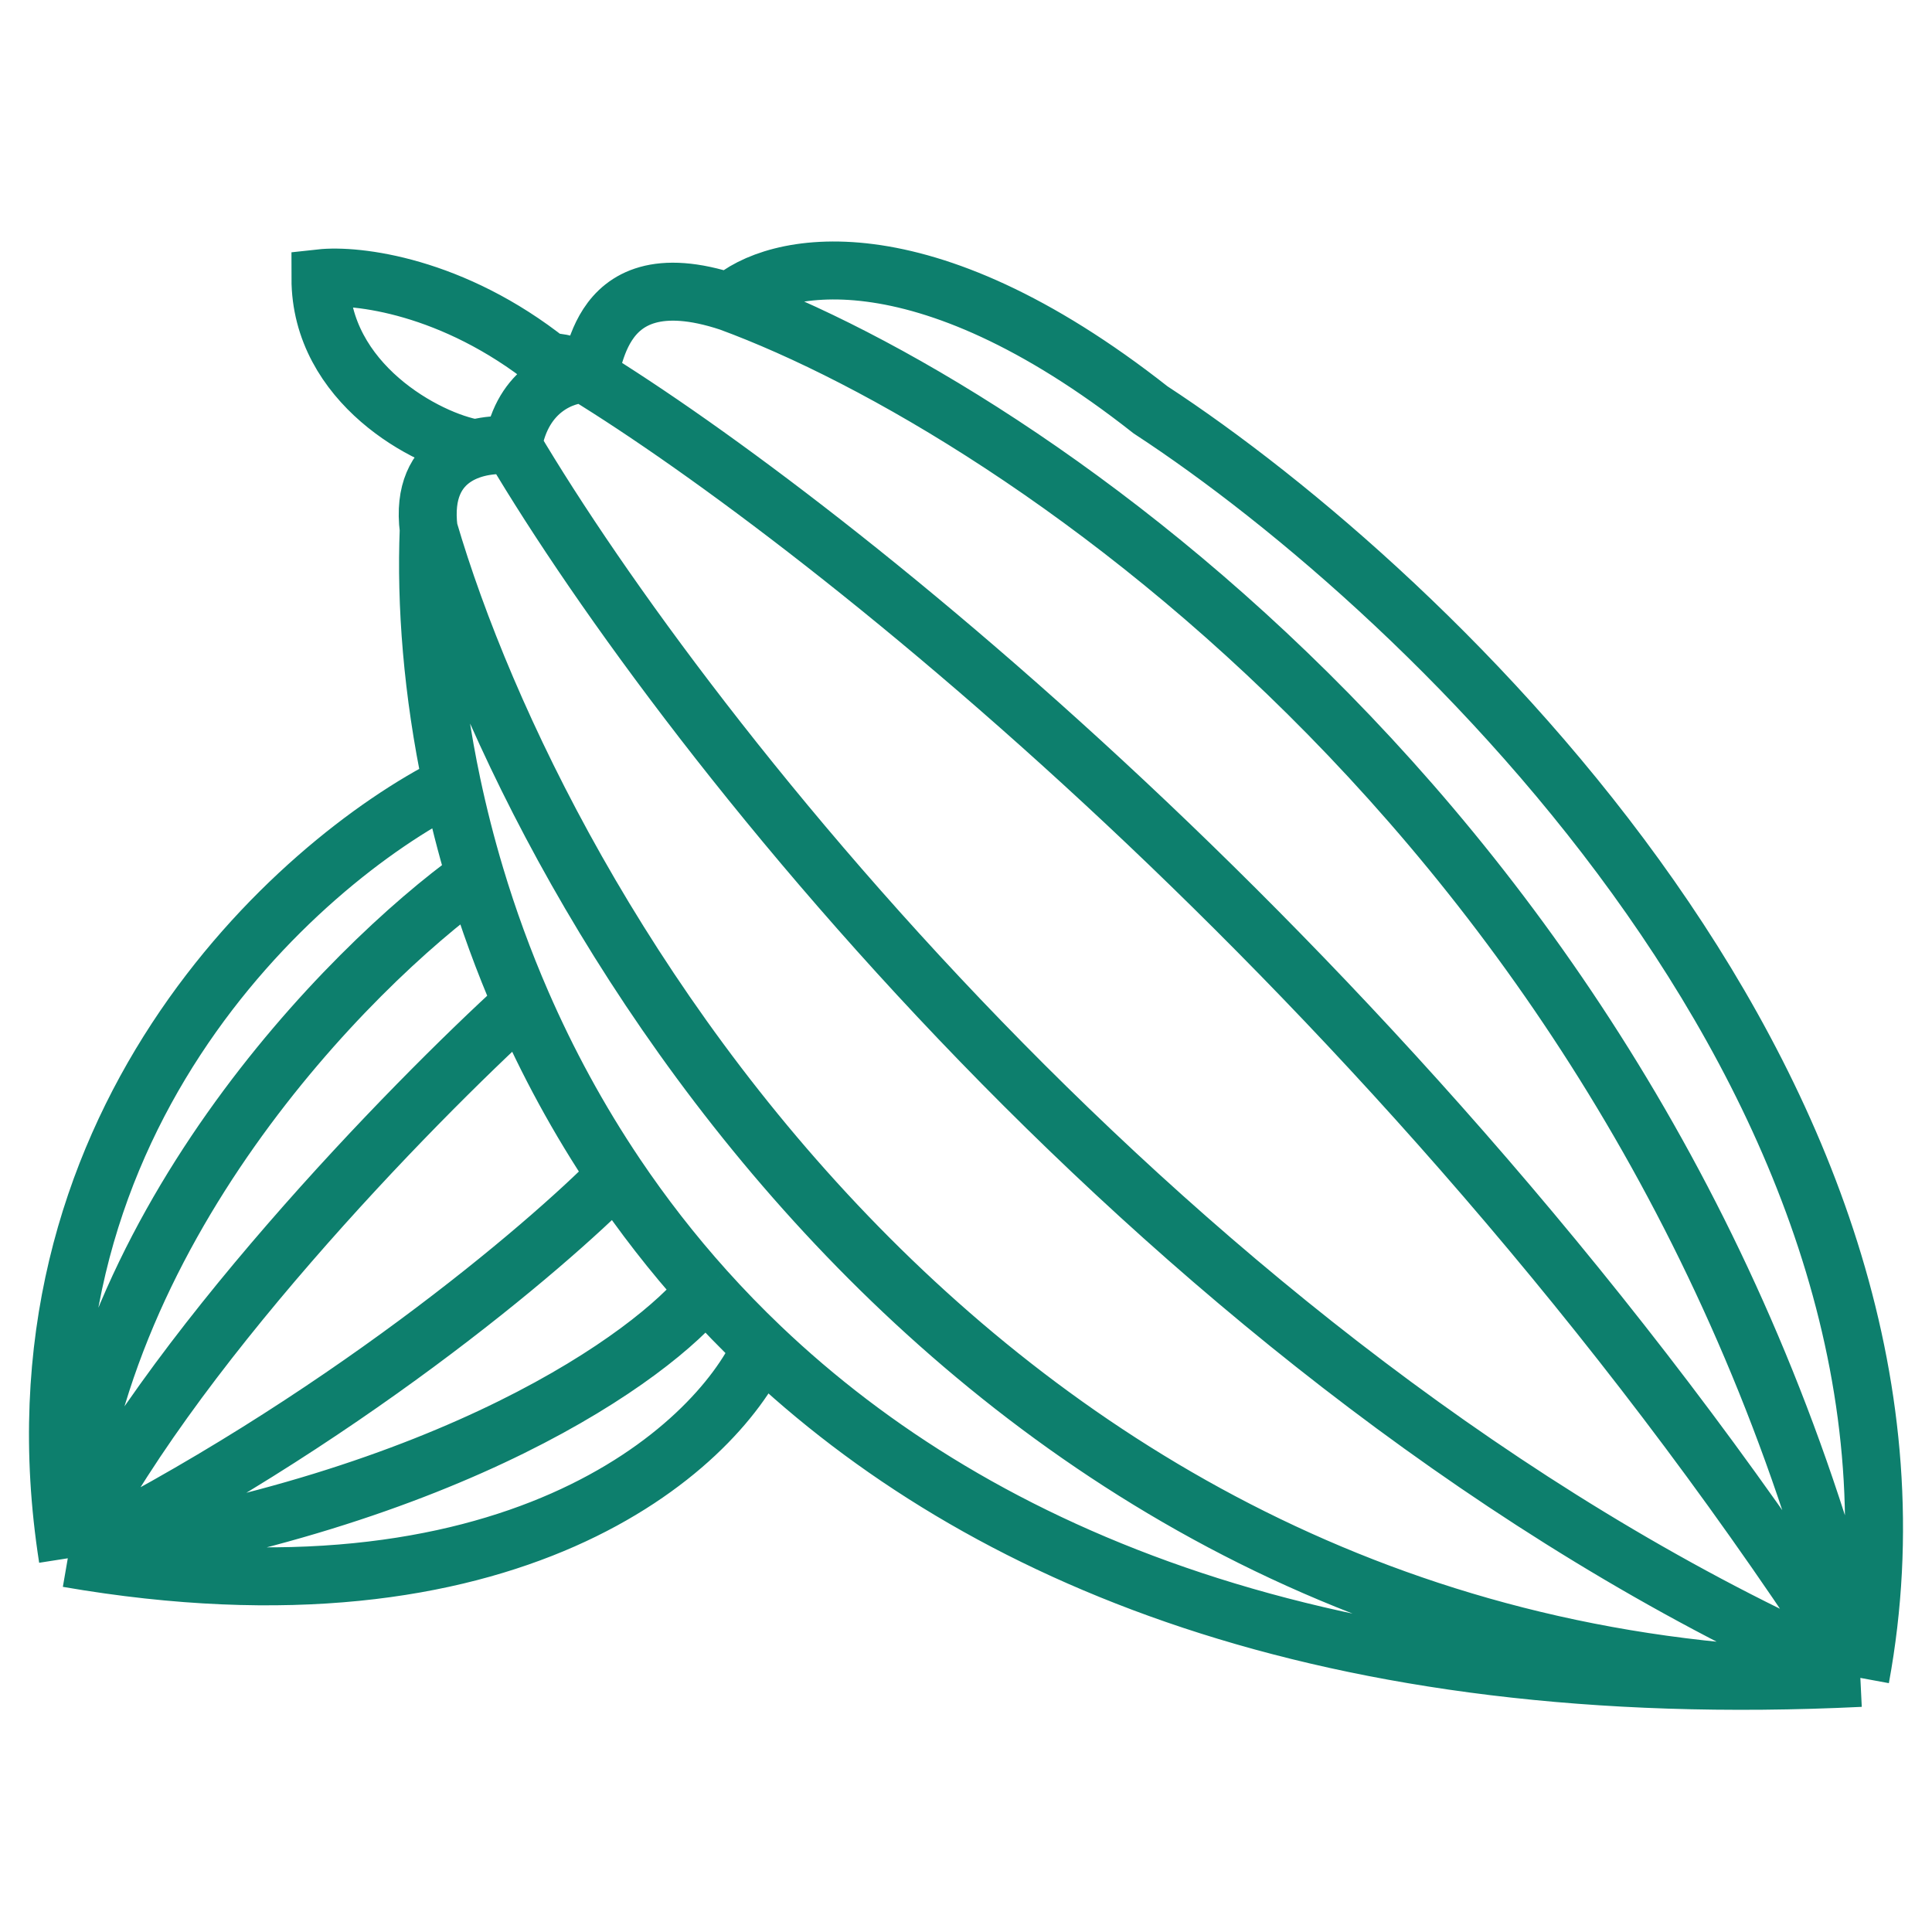 <svg xmlns="http://www.w3.org/2000/svg" fill="none" viewBox="0 0 100 100" height="100" width="100">
<path stroke-width="3" stroke="#0D7F6D" d="M24.608 23.213C22.118 22.8 16.586 19.852 16.586 14.403C18.454 14.197 23.436 14.775 28.417 18.738C28.832 18.738 29.787 18.862 30.285 19.357M30.285 19.357C30.908 19.976 30.285 13.165 37.758 15.642M30.285 19.357C42.739 26.993 73.377 51.183 96.292 86.848M30.285 19.357C29.247 19.357 27.047 20.1 26.549 23.073M37.758 15.642C52.91 21.215 85.831 43.258 96.292 86.848M37.758 15.642C40.041 13.578 47.597 11.803 59.553 21.215C74.082 30.709 101.772 57.127 96.292 86.848M96.292 86.848C61.919 71.987 35.474 38.139 26.549 23.073M96.292 86.848C50.959 86.848 28.002 47.221 22.19 27.407M96.292 86.848C68.656 88.188 50.706 80.51 39.402 69.744M26.549 23.073C24.889 22.866 21.692 23.444 22.19 27.407M22.19 27.407C22.038 31.256 22.371 35.785 23.39 40.597M23.39 40.597C15.31 44.662 0.022 58.366 3.509 80.657M23.39 40.597C23.722 42.16 24.125 43.754 24.608 45.363M3.509 80.657C4.506 63.815 17.991 50.11 24.608 45.363M3.509 80.657C8.491 70.254 21.253 57.169 27.011 51.926M3.509 80.657C17.458 73.722 28.243 64.558 31.892 60.843M3.509 80.657C23.436 77.685 33.814 70.16 36.512 66.769M3.509 80.657C26.425 84.619 36.986 75.033 39.402 69.744M24.608 45.363C25.259 47.532 26.055 49.731 27.011 51.926M27.011 51.926C28.321 54.933 29.934 57.934 31.892 60.843M31.892 60.843C33.259 62.872 34.794 64.858 36.512 66.769M36.512 66.769C37.423 67.783 38.386 68.776 39.402 69.744"></path>
</svg>
